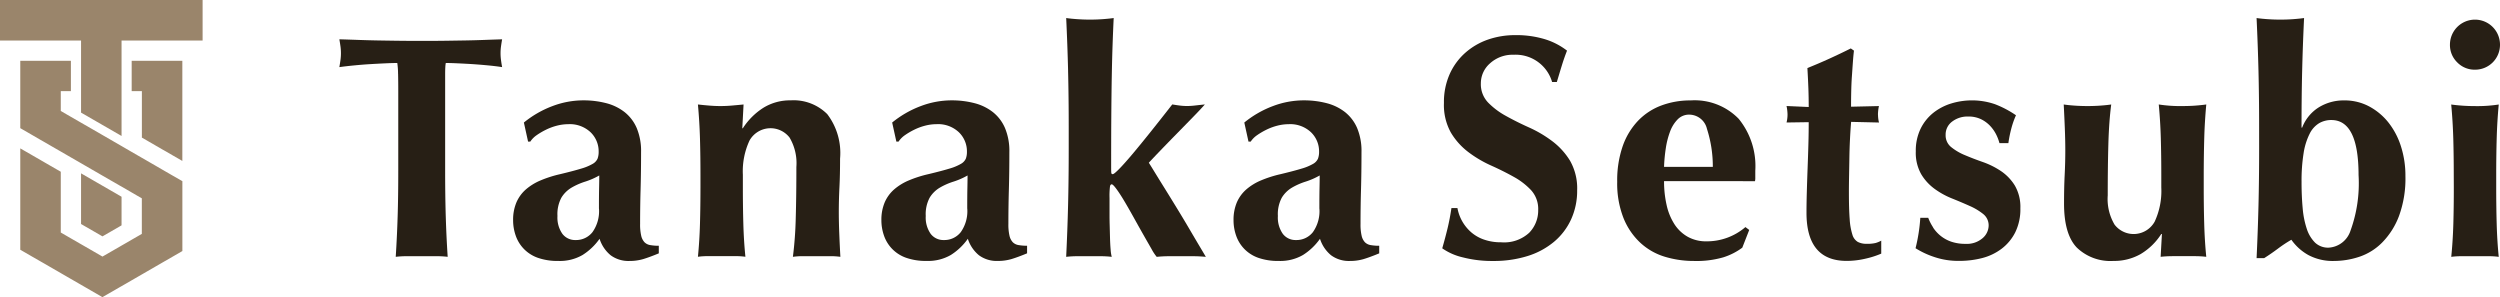 <svg xmlns="http://www.w3.org/2000/svg" xmlns:xlink="http://www.w3.org/1999/xlink" width="252.398" height="30" viewBox="0 0 252.398 30">
  <defs>
    <clipPath id="clip-path">
      <rect id="長方形_492" data-name="長方形 492" width="252.398" height="30" fill="none"/>
    </clipPath>
  </defs>
  <g id="グループ_153" data-name="グループ 153" transform="translate(0 0)">
    <g id="グループ_152" data-name="グループ 152" transform="translate(0 0)" clip-path="url(#clip-path)">
      <path id="パス_138" data-name="パス 138" d="M38.3,7.262a8.106,8.106,0,0,0-.079-1.12c-.321,0-.715.012-1.183.033s-.971.048-1.5.079-1.077.075-1.631.128-1.066.112-1.535.176c.042-.235.079-.468.111-.7a5.112,5.112,0,0,0,0-1.408q-.048-.351-.111-.7,1.086.032,1.966.064c.585.021,1.183.037,1.791.049s1.267.021,1.981.031,1.573.017,2.575.017,1.86-.005,2.574-.017,1.368-.02,1.965-.031,1.178-.028,1.743-.049,1.178-.042,1.838-.064c-.043.235-.079.469-.111.7a5.113,5.113,0,0,0,0,1.408c.032.235.068.468.111.7q-.64-.1-1.439-.176t-1.582-.128Q45,6.207,44.3,6.175c-.469-.021-.863-.033-1.183-.033a3.426,3.426,0,0,0-.048.449c-.011.191-.016.415-.016.671v9.687q0,2.654.063,4.717t.193,4.044a10.239,10.239,0,0,0-1.183-.064H39.246a10.207,10.207,0,0,0-1.182.064q.127-1.983.192-4.044t.063-4.717V8.956q0-.927-.016-1.694" transform="translate(1.889 0.218)" fill="#271f15"/>
      <path id="パス_139" data-name="パス 139" d="M50.035,11.813a10.25,10.25,0,0,1,2.894-1.663,8.805,8.805,0,0,1,3.085-.576,9.064,9.064,0,0,1,2.351.288,5.036,5.036,0,0,1,1.854.911,4.131,4.131,0,0,1,1.215,1.615,5.987,5.987,0,0,1,.432,2.4q0,2.046-.049,3.79t-.048,3.468a4.978,4.978,0,0,0,.112,1.2,1.411,1.411,0,0,0,.335.656,1.07,1.07,0,0,0,.592.287,4.9,4.9,0,0,0,.848.065v.766q-.929.384-1.567.577a4.8,4.8,0,0,1-1.375.191,3.023,3.023,0,0,1-1.919-.575,3.539,3.539,0,0,1-1.119-1.663,6.042,6.042,0,0,1-1.71,1.631,4.558,4.558,0,0,1-2.446.606,6.011,6.011,0,0,1-2.079-.319,3.654,3.654,0,0,1-1.422-.912,3.616,3.616,0,0,1-.815-1.343,4.654,4.654,0,0,1-.256-1.518,4.515,4.515,0,0,1,.335-1.822,3.679,3.679,0,0,1,.959-1.311,5.546,5.546,0,0,1,1.487-.91,11.844,11.844,0,0,1,1.951-.623q1.343-.321,2.126-.56a5.113,5.113,0,0,0,1.167-.48,1.158,1.158,0,0,0,.5-.527,1.962,1.962,0,0,0,.111-.7,2.679,2.679,0,0,0-.815-1.967,3.049,3.049,0,0,0-2.254-.815,4.693,4.693,0,0,0-1.119.143,5.761,5.761,0,0,0-1.1.4,7.042,7.042,0,0,0-.96.56,2.406,2.406,0,0,0-.655.656h-.223Zm7.578,8.7q0-1.375.016-2.094t.016-1.263a7.366,7.366,0,0,1-1.422.623,6.745,6.745,0,0,0-1.376.607,2.98,2.98,0,0,0-1.022,1.006,3.527,3.527,0,0,0-.4,1.855,2.847,2.847,0,0,0,.5,1.806,1.608,1.608,0,0,0,1.327.623,2.1,2.1,0,0,0,1.71-.8,3.664,3.664,0,0,0,.656-2.366" transform="translate(2.856 0.558)" fill="#271f15"/>
      <path id="パス_140" data-name="パス 140" d="M71.113,12.389a6.8,6.8,0,0,1,2.094-2.079,5.123,5.123,0,0,1,2.734-.736,4.8,4.8,0,0,1,3.693,1.391,6.47,6.47,0,0,1,1.294,4.493q0,1.63-.063,2.878T80.8,20.829q0,1.024.048,2.223t.111,2.318a7.193,7.193,0,0,0-1.055-.064H77.22a7.2,7.2,0,0,0-1.055.064,37.753,37.753,0,0,0,.288-3.917q.064-2.254.064-5.164a5.071,5.071,0,0,0-.687-2.957,2.431,2.431,0,0,0-4.045.3,7.355,7.355,0,0,0-.671,3.453v1.278q0,1.951.048,3.677t.209,3.325a7.088,7.088,0,0,0-1.039-.064h-2.7a7.619,7.619,0,0,0-1.055.064q.159-1.6.207-3.325t.049-3.677V17.089q0-1.951-.049-3.661t-.207-3.438c.384.043.762.08,1.136.111s.75.049,1.135.049.762-.016,1.136-.049.772-.068,1.2-.111l-.128,2.4Z" transform="translate(3.885 0.558)" fill="#271f15"/>
      <path id="パス_141" data-name="パス 141" d="M85.167,11.813a10.25,10.25,0,0,1,2.894-1.663,8.805,8.805,0,0,1,3.085-.576,9.064,9.064,0,0,1,2.351.288,5.036,5.036,0,0,1,1.854.911,4.131,4.131,0,0,1,1.215,1.615,5.987,5.987,0,0,1,.432,2.4q0,2.046-.049,3.79T96.9,22.044a4.978,4.978,0,0,0,.112,1.2,1.411,1.411,0,0,0,.335.656,1.07,1.07,0,0,0,.592.287,4.9,4.9,0,0,0,.848.065v.766q-.929.384-1.567.577a4.8,4.8,0,0,1-1.375.191,3.023,3.023,0,0,1-1.919-.575,3.539,3.539,0,0,1-1.119-1.663,6.042,6.042,0,0,1-1.71,1.631,4.558,4.558,0,0,1-2.446.606,6.011,6.011,0,0,1-2.079-.319,3.654,3.654,0,0,1-1.422-.912,3.615,3.615,0,0,1-.815-1.343,4.654,4.654,0,0,1-.256-1.518,4.515,4.515,0,0,1,.335-1.822,3.679,3.679,0,0,1,.959-1.311,5.546,5.546,0,0,1,1.487-.91,11.843,11.843,0,0,1,1.951-.623q1.343-.321,2.126-.56a5.113,5.113,0,0,0,1.167-.48,1.158,1.158,0,0,0,.5-.527,1.962,1.962,0,0,0,.111-.7,2.679,2.679,0,0,0-.815-1.967,3.049,3.049,0,0,0-2.254-.815,4.693,4.693,0,0,0-1.119.143,5.761,5.761,0,0,0-1.1.4,7.042,7.042,0,0,0-.96.56,2.406,2.406,0,0,0-.655.656h-.223Zm7.578,8.7q0-1.375.016-2.094t.016-1.263a7.365,7.365,0,0,1-1.422.623,6.745,6.745,0,0,0-1.376.607,2.98,2.98,0,0,0-1.022,1.006,3.527,3.527,0,0,0-.4,1.855,2.847,2.847,0,0,0,.5,1.806,1.608,1.608,0,0,0,1.327.623,2.1,2.1,0,0,0,1.71-.8,3.664,3.664,0,0,0,.656-2.366" transform="translate(4.906 0.558)" fill="#271f15"/>
      <path id="パス_142" data-name="パス 142" d="M101.9,7.028q-.065-2.621-.192-5.308c.276.043.629.08,1.055.111s.873.049,1.343.049.915-.016,1.343-.049.777-.068,1.055-.111c-.043.894-.08,1.8-.112,2.718s-.059,1.951-.08,3.1-.037,2.468-.048,3.949-.016,3.245-.016,5.292c0,.3.005.491.016.576a.13.13,0,0,0,.144.128q.127,0,.623-.5t1.278-1.423q.783-.927,1.822-2.223t2.286-2.894q.384.065.751.112a5.834,5.834,0,0,0,.751.048,6.785,6.785,0,0,0,.767-.048q.416-.048,1.023-.112-.416.479-1.231,1.311L112.8,13.471q-.864.879-1.631,1.677t-1.119,1.183q.127.192.56.9t1.038,1.679q.606.975,1.28,2.078t1.263,2.11q.591,1.008,1.039,1.759t.576.975q-.672-.064-1.28-.064h-2.478a11.514,11.514,0,0,0-1.2.064,4.579,4.579,0,0,1-.527-.8q-.37-.641-.832-1.455t-.959-1.711q-.5-.9-.943-1.646t-.8-1.231q-.352-.481-.479-.48c-.086,0-.144.065-.176.193a7.749,7.749,0,0,0-.049,1.183v1.791q0,.414.017,1.023t.032,1.23c.011.415.032.805.063,1.167a3.783,3.783,0,0,0,.112.734,10.5,10.5,0,0,0-1.151-.064h-2.3a10.491,10.491,0,0,0-1.15.064q.127-2.588.192-5.211t.065-5.754v-2.08q0-3.132-.065-5.754" transform="translate(5.934 0.1)" fill="#271f15"/>
      <path id="パス_143" data-name="パス 143" d="M118.758,11.813a10.25,10.25,0,0,1,2.894-1.663,8.805,8.805,0,0,1,3.085-.576,9.064,9.064,0,0,1,2.351.288,5.036,5.036,0,0,1,1.854.911,4.131,4.131,0,0,1,1.215,1.615,5.987,5.987,0,0,1,.432,2.4q0,2.046-.049,3.79t-.048,3.468a4.979,4.979,0,0,0,.112,1.2,1.411,1.411,0,0,0,.335.656,1.07,1.07,0,0,0,.592.287,4.9,4.9,0,0,0,.848.065v.766q-.929.384-1.567.577a4.8,4.8,0,0,1-1.375.191,3.023,3.023,0,0,1-1.919-.575,3.539,3.539,0,0,1-1.119-1.663,6.042,6.042,0,0,1-1.71,1.631,4.558,4.558,0,0,1-2.446.606,6.011,6.011,0,0,1-2.079-.319,3.654,3.654,0,0,1-1.422-.912,3.615,3.615,0,0,1-.815-1.343,4.654,4.654,0,0,1-.256-1.518,4.515,4.515,0,0,1,.335-1.822,3.679,3.679,0,0,1,.959-1.311,5.546,5.546,0,0,1,1.487-.91,11.844,11.844,0,0,1,1.951-.623q1.343-.321,2.126-.56a5.113,5.113,0,0,0,1.167-.48,1.158,1.158,0,0,0,.5-.527,1.962,1.962,0,0,0,.111-.7,2.679,2.679,0,0,0-.815-1.967,3.049,3.049,0,0,0-2.254-.815,4.693,4.693,0,0,0-1.119.143,5.761,5.761,0,0,0-1.1.4,7.042,7.042,0,0,0-.96.56,2.406,2.406,0,0,0-.655.656h-.223Zm7.578,8.7q0-1.375.016-2.094t.016-1.263a7.366,7.366,0,0,1-1.422.623,6.745,6.745,0,0,0-1.376.607,2.98,2.98,0,0,0-1.022,1.006,3.527,3.527,0,0,0-.4,1.855,2.847,2.847,0,0,0,.5,1.806,1.608,1.608,0,0,0,1.327.623,2.1,2.1,0,0,0,1.71-.8,3.664,3.664,0,0,0,.656-2.366" transform="translate(6.866 0.558)" fill="#271f15"/>
      <path id="パス_144" data-name="パス 144" d="M144.805,5.334a3.377,3.377,0,0,0-2.4.864,2.673,2.673,0,0,0-.927,2.014,2.675,2.675,0,0,0,.72,1.934,7.614,7.614,0,0,0,1.807,1.36q1.086.606,2.334,1.166a12.189,12.189,0,0,1,2.335,1.376,7.13,7.13,0,0,1,1.806,1.981,5.624,5.624,0,0,1,.72,2.99,6.938,6.938,0,0,1-.607,2.925,6.452,6.452,0,0,1-1.726,2.27,7.743,7.743,0,0,1-2.67,1.439,11.4,11.4,0,0,1-3.469.5,11.816,11.816,0,0,1-3.085-.368,5.931,5.931,0,0,1-2.063-.91q.321-1.119.544-2.047t.384-2.014h.606a4.252,4.252,0,0,0,1.376,2.43,3.923,3.923,0,0,0,1.31.75,5.128,5.128,0,0,0,1.726.273,3.736,3.736,0,0,0,2.83-.96,3.222,3.222,0,0,0,.911-2.3,2.82,2.82,0,0,0-.7-1.983,7.007,7.007,0,0,0-1.758-1.359q-1.054-.591-2.3-1.15a11.8,11.8,0,0,1-2.3-1.36,6.919,6.919,0,0,1-1.758-1.965,5.722,5.722,0,0,1-.7-2.99,6.935,6.935,0,0,1,.592-2.942,6.311,6.311,0,0,1,1.583-2.141A6.858,6.858,0,0,1,142.2,3.8a8.305,8.305,0,0,1,2.734-.448,9.9,9.9,0,0,1,3.022.416,6.971,6.971,0,0,1,2.221,1.15c-.192.491-.357.964-.5,1.423s-.315,1.039-.528,1.742h-.478a3.831,3.831,0,0,0-3.869-2.75" transform="translate(8.028 0.195)" fill="#271f15"/>
      <path id="パス_145" data-name="パス 145" d="M159,17.729a10.753,10.753,0,0,0,.255,2.4,5.957,5.957,0,0,0,.784,1.934,3.842,3.842,0,0,0,1.343,1.28,3.779,3.779,0,0,0,1.9.464,5.972,5.972,0,0,0,3.933-1.439l.383.289-.7,1.79a6.455,6.455,0,0,1-1.918.975,9.679,9.679,0,0,1-2.941.367,10.08,10.08,0,0,1-2.974-.431,6.328,6.328,0,0,1-2.478-1.423,6.937,6.937,0,0,1-1.694-2.509,9.526,9.526,0,0,1-.623-3.629,10.536,10.536,0,0,1,.559-3.613,7.116,7.116,0,0,1,1.552-2.557,6.32,6.32,0,0,1,2.35-1.536,8.332,8.332,0,0,1,2.957-.511,6.2,6.2,0,0,1,4.844,1.854,7.548,7.548,0,0,1,1.679,5.244v.672a1.481,1.481,0,0,1-.032.383Zm4.923-1.439a12.387,12.387,0,0,0-.592-3.837,1.848,1.848,0,0,0-1.775-1.438,1.6,1.6,0,0,0-1.182.478,3.461,3.461,0,0,0-.767,1.232,8.2,8.2,0,0,0-.432,1.694,15.942,15.942,0,0,0-.176,1.87Z" transform="translate(9.002 0.558)" fill="#271f15"/>
      <path id="パス_146" data-name="パス 146" d="M179.658,11.3a3.261,3.261,0,0,0,.1.8l-2.814-.065q-.063.735-.112,1.694t-.064,1.951q-.017.992-.033,1.918t-.015,1.566q0,1.665.079,2.687a6.436,6.436,0,0,0,.272,1.566,1.258,1.258,0,0,0,.544.736,1.851,1.851,0,0,0,.894.192,3.6,3.6,0,0,0,.9-.08,2.659,2.659,0,0,0,.576-.239v1.31a8.862,8.862,0,0,1-1.6.512,8.337,8.337,0,0,1-1.886.223q-4.061,0-4.061-4.86,0-.927.033-2.093c.021-.779.048-1.577.079-2.4s.058-1.632.08-2.43.032-1.54.032-2.223l-2.238.033a3.313,3.313,0,0,0,.1-.8,4.483,4.483,0,0,0-.1-.864l2.238.1c0-.66-.011-1.28-.032-1.854s-.054-1.269-.1-2.079q1.119-.448,2.207-.943t2.174-1.038l.32.223c-.043.341-.079.741-.112,1.2s-.064.939-.1,1.439-.054,1.012-.065,1.535-.016,1.018-.016,1.487l2.814-.065a4.409,4.409,0,0,0-.1.864" transform="translate(9.944 0.269)" fill="#271f15"/>
      <path id="パス_147" data-name="パス 147" d="M184.5,22.413a3.667,3.667,0,0,0,.751.831,3.561,3.561,0,0,0,1.071.593,4.322,4.322,0,0,0,1.455.223,2.417,2.417,0,0,0,1.726-.576,1.706,1.706,0,0,0,.607-1.247,1.459,1.459,0,0,0-.544-1.183,6.025,6.025,0,0,0-1.359-.815q-.816-.367-1.774-.752a8.059,8.059,0,0,1-1.775-.975,5.029,5.029,0,0,1-1.359-1.486,4.377,4.377,0,0,1-.544-2.3,5.063,5.063,0,0,1,.5-2.318,4.681,4.681,0,0,1,1.3-1.6,5.512,5.512,0,0,1,1.807-.928,7.164,7.164,0,0,1,4.381.08,10.1,10.1,0,0,1,2.126,1.119,8.539,8.539,0,0,0-.479,1.375,12.188,12.188,0,0,0-.288,1.439h-.9a4.511,4.511,0,0,0-.32-.848,3.713,3.713,0,0,0-.607-.879,3.2,3.2,0,0,0-.928-.687,2.9,2.9,0,0,0-1.31-.272,2.548,2.548,0,0,0-1.615.512,1.621,1.621,0,0,0-.655,1.343,1.517,1.517,0,0,0,.56,1.231,5.532,5.532,0,0,0,1.391.814q.83.354,1.822.7a8.112,8.112,0,0,1,1.822.912,4.8,4.8,0,0,1,1.391,1.454,4.286,4.286,0,0,1,.56,2.3,5.281,5.281,0,0,1-.512,2.414,4.752,4.752,0,0,1-1.375,1.663,5.526,5.526,0,0,1-1.965.944,9.218,9.218,0,0,1-2.319.287,7.584,7.584,0,0,1-2.59-.416,8.578,8.578,0,0,1-1.822-.863,17.044,17.044,0,0,0,.48-3.07h.8a4.9,4.9,0,0,0,.5.976" transform="translate(10.662 0.558)" fill="#271f15"/>
      <path id="パス_148" data-name="パス 148" d="M206.712,23.045a6.3,6.3,0,0,1-2.094,2.03,5.4,5.4,0,0,1-2.734.687,4.888,4.888,0,0,1-3.693-1.343q-1.294-1.341-1.294-4.444,0-1.63.063-2.878t.064-2.493q0-1.022-.048-2.223t-.111-2.414q.414.065,1.055.112t1.342.048q.7,0,1.343-.048t1.055-.112q-.224,1.729-.288,4t-.064,5.18A5.061,5.061,0,0,0,202,22.1a2.429,2.429,0,0,0,4.045-.3,7.354,7.354,0,0,0,.671-3.452V17.066q0-1.951-.048-3.662t-.208-3.438a14.106,14.106,0,0,0,2.4.16q.735,0,1.343-.048t1.055-.112q-.16,1.729-.207,3.438T211,17.066v1.278q0,1.951.049,3.677t.207,3.325a10.115,10.115,0,0,0-1.136-.065h-2.27a11.863,11.863,0,0,0-1.2.065l.128-2.3Z" transform="translate(11.487 0.581)" fill="#271f15"/>
      <path id="パス_149" data-name="パス 149" d="M215.518,12.782q0-3.132-.065-5.754t-.192-5.308c.276.043.629.08,1.055.111s.874.049,1.343.049.915-.016,1.343-.049.777-.068,1.055-.111q-.129,2.686-.193,5.308t-.064,5.754h.064a4.162,4.162,0,0,1,1.679-2.045,4.778,4.778,0,0,1,2.574-.7,5.247,5.247,0,0,1,2.51.607,6.248,6.248,0,0,1,1.951,1.631,7.537,7.537,0,0,1,1.263,2.413,9.7,9.7,0,0,1,.448,2.99,11,11,0,0,1-.655,4.045,7.657,7.657,0,0,1-1.7,2.669,5.847,5.847,0,0,1-2.318,1.438,8.135,8.135,0,0,1-2.526.416,5.238,5.238,0,0,1-2.59-.591,5.17,5.17,0,0,1-1.726-1.55A13.412,13.412,0,0,0,217.42,25q-.687.513-1.391.96h-.767q.127-2.686.192-5.324t.065-5.771Zm4.284,5.5q0,1.408.112,2.622A8.968,8.968,0,0,0,220.329,23a3.479,3.479,0,0,0,.832,1.391,1.908,1.908,0,0,0,1.391.511,2.469,2.469,0,0,0,2.19-1.71,14,14,0,0,0,.816-5.611q0-5.563-2.75-5.563a2.447,2.447,0,0,0-1.232.32,2.58,2.58,0,0,0-.959,1.071,6.581,6.581,0,0,0-.607,1.949,17.492,17.492,0,0,0-.207,2.926" transform="translate(12.561 0.1)" fill="#271f15"/>
      <path id="パス_150" data-name="パス 150" d="M233.708,4.4a2.526,2.526,0,1,1,5.053,0,2.51,2.51,0,0,1-2.525,2.526,2.435,2.435,0,0,1-1.791-.736,2.438,2.438,0,0,1-.737-1.791m.385,13.142q0-1.951-.048-3.661t-.21-3.438c.3.043.652.08,1.056.111s.853.049,1.343.049a14.2,14.2,0,0,0,2.4-.16q-.16,1.727-.207,3.438t-.048,3.661v1.28q0,1.949.048,3.677t.207,3.324a7.042,7.042,0,0,0-1.038-.064h-2.7a7.646,7.646,0,0,0-1.056.064q.16-1.6.21-3.324t.048-3.677Z" transform="translate(13.637 0.109)" fill="#271f15"/>
      <path id="パス_151" data-name="パス 151" d="M11.821,18.9v2.886l-.156.092L9.893,22.9l-.119-.07-1.653-.953-.389-.224V16.538l1.278.737.294.17.47.271.119.069.886.511Z" transform="translate(0.451 0.964)" fill="#9a856b"/>
      <path id="パス_152" data-name="パス 152" d="M18.3,17.952v7.054l-.978.566-1.069.615-.112.066-.592.341-1.339.774-.431.249-.595.343-.588.341-.433.249L12,28.641l-1.773,1.021-.119-.069L8.46,28.641l-.389-.225-.2-.115-.826-.476-.358-.207-.664-.384-1.106-.638-.588-.341-.352-.2-.831-.478-1.212-.7V14.642l1.215.7.828.478.055.032.3.174.585.338L6.023,17v6.136l.667.386.355.205.826.476.2.115.392.225,1.651.953.119.069L12,24.548l.159-.093.433-.248.588-.341.592-.341.434-.251V19.684l-.434-.248-.592-.344L12.16,18.5,12,18.412l-.588-.341-.3-.17-.886-.511-.119-.069L8.46,16.368l-.389-.225-.2-.115-.826-.476-.358-.207-.664-.384L5.8,14.832l-.887-.511-.588-.341-.352-.2L3.146,13.3l-1.212-.7V5.8H7.045V8.866H6.023v2l.667.386.355.205.826.476.2.115.392.225.887.51.764.442.119.069,1.183.684.59.341.156.09L13.181,15l.595.344.431.248.455.262.3.174.586.338.7.407,1.069.617Z" transform="translate(0.113 0.338)" fill="#9a856b"/>
      <path id="パス_153" data-name="パス 153" d="M20.455,0V4.093H12.272v9.635l-1.041-.6-.886-.511-.119-.07-.471-.271-.294-.17-1.278-.736V4.093H0V0Z" transform="translate(0 -0.001)" fill="#9a856b"/>
      <path id="パス_154" data-name="パス 154" d="M17.676,5.8v10.11l-.981-.565-.884-.511-.182-.1-.7-.407-.588-.34-.75-.433V8.866H12.561V5.8Z" transform="translate(0.733 0.338)" fill="#9a856b"/>
    </g>
  </g>
</svg>
